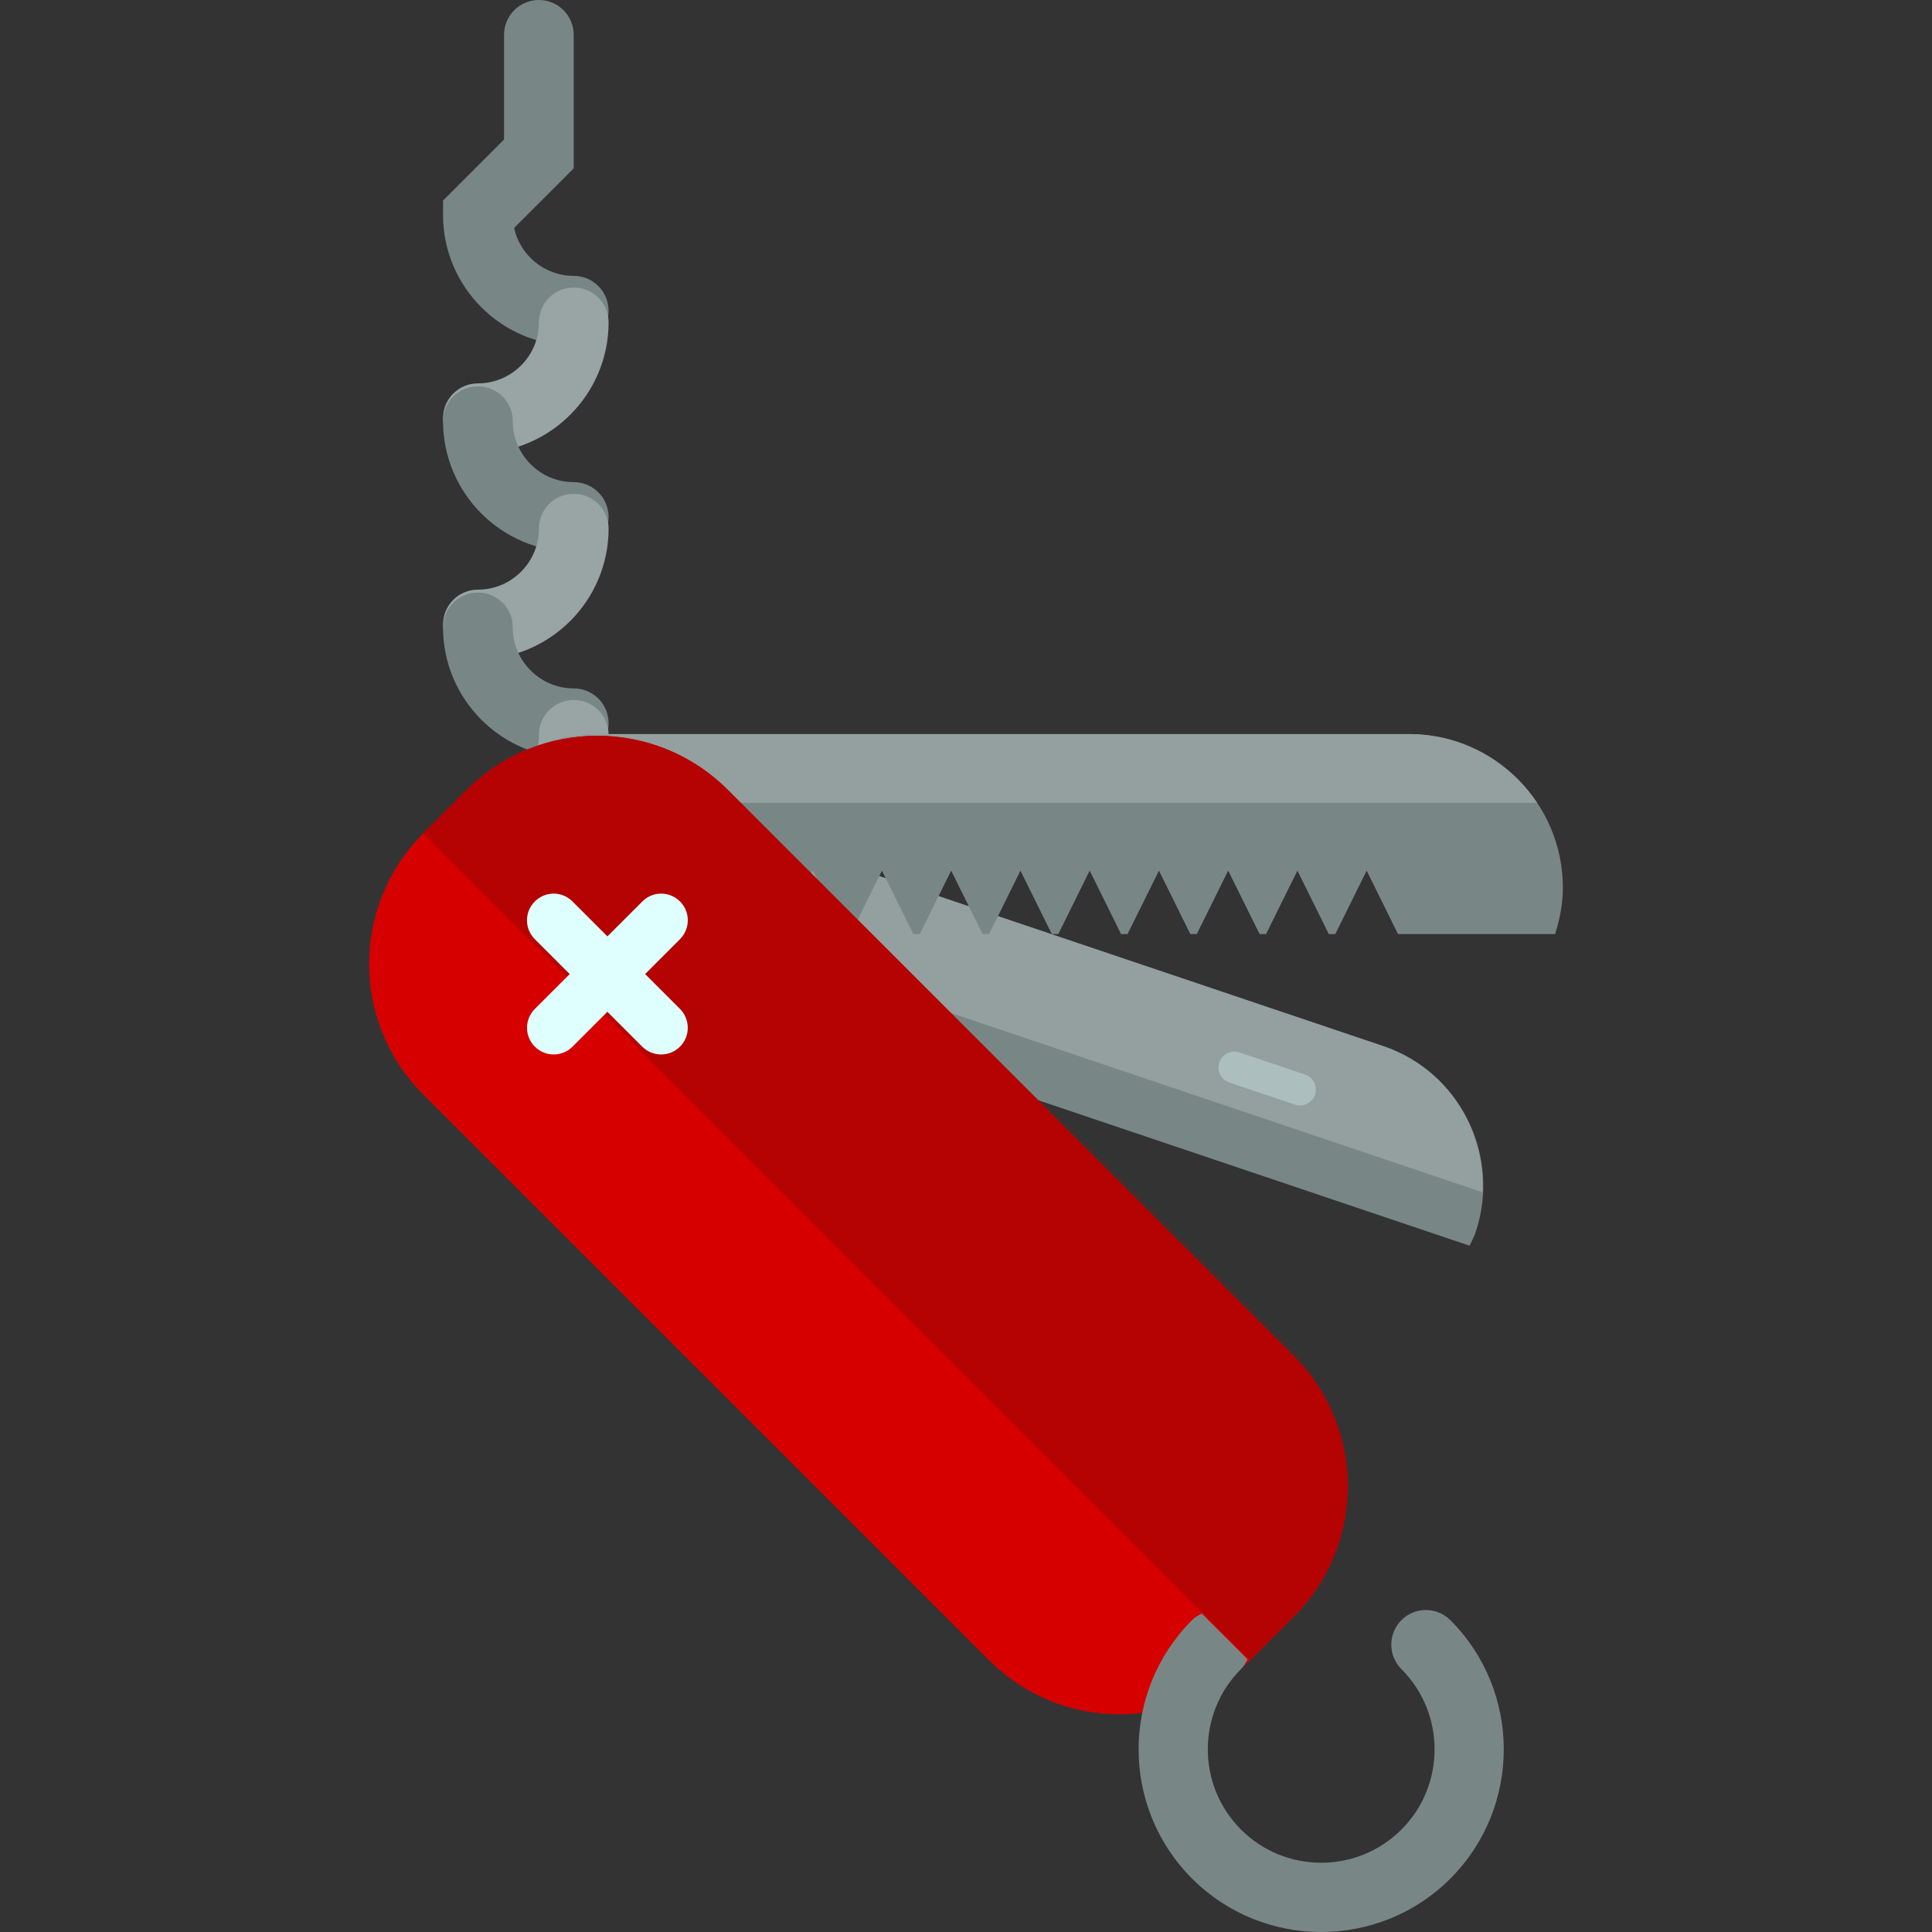 <?xml version="1.0" encoding="iso-8859-1"?>
<!-- Uploaded to: SVG Repo, www.svgrepo.com, Generator: SVG Repo Mixer Tools -->
<svg height="800px" width="800px" version="1.1" id="Layer_1" xmlns="http://www.w3.org/2000/svg" xmlns:xlink="http://www.w3.org/1999/xlink" 
	 viewBox="0 0 504.131 504.131" xml:space="preserve">
<rect x="0" y="0" width="504.131" height="504.131" fill="#333333" stroke="none"/>
<path style="fill:#788786;" d="M149.713,90.183c-18.802,0-34.107-15.297-34.107-34.099v-3.757l15.919-15.927V9.09
	c0-5.025,4.072-9.09,9.09-9.09s9.09,4.072,9.09,9.09v34.832l-15.557,15.565c1.567,7.136,7.956,12.501,15.557,12.501
	c5.033,0,9.09,4.072,9.09,9.106C158.803,86.118,154.746,90.183,149.713,90.183z"/>
<path style="fill:#98A5A4;" d="M124.703,118.225c-5.041,0-9.098-4.072-9.098-9.09c0-5.033,4.064-9.098,9.098-9.098
	c8.775,0,15.919-7.129,15.919-15.911c0-5.033,4.072-9.098,9.09-9.098c5.033,0,9.09,4.072,9.09,9.098
	C158.803,102.92,143.498,118.225,124.703,118.225z"/>
<path style="fill:#788786;" d="M149.713,143.998c-18.802,0-34.107-15.305-34.107-34.115c0-5.025,4.064-9.074,9.098-9.074
	c5.033,0,9.098,4.057,9.098,9.074c0,8.775,7.137,15.927,15.911,15.927c5.033,0,9.09,4.072,9.09,9.09
	S154.746,143.998,149.713,143.998z"/>
<path style="fill:#98A5A4;" d="M124.703,172.04c-5.041,0-9.098-4.072-9.098-9.09s4.064-9.09,9.098-9.09
	c8.775,0,15.919-7.152,15.919-15.919c0-5.025,4.072-9.09,9.09-9.09c5.033,0,9.09,4.072,9.09,9.09
	C158.803,156.735,143.498,172.04,124.703,172.04z"/>
<path style="fill:#788786;" d="M149.713,197.813c-18.802,0-34.107-15.305-34.107-34.099c0-5.041,4.064-9.106,9.098-9.106
	c5.033,0,9.098,4.072,9.098,9.106c0,8.767,7.137,15.919,15.911,15.919c5.033,0,9.09,4.057,9.09,9.09
	C158.803,193.757,154.746,197.813,149.713,197.813z"/>
<path style="fill:#98A5A4;" d="M124.703,225.855c-5.041,0-9.098-4.072-9.098-9.09c0-5.033,4.064-9.106,9.098-9.106
	c8.775,0,15.919-7.121,15.919-15.904c0-5.033,4.072-9.098,9.09-9.098c5.033,0,9.09,4.072,9.09,9.098
	C158.803,210.55,143.498,225.855,124.703,225.855z"/>
<path style="fill:#788786;" d="M383.468,325.049c0.52-1.15,1.15-2.206,1.552-3.434c6.774-20.094-4.025-41.874-24.119-48.656
	l-155.49-52.445c-20.078-6.774-41.874,4.009-48.648,24.103c-0.417,1.221-0.544,2.458-0.843,3.694L383.468,325.049z"/>
<path style="fill:#93A09F;" d="M161.678,235.158l225.154,75.941c0.756-16.683-9.326-32.54-25.939-38.14l-155.49-52.445
	C188.822,214.914,171.169,221.428,161.678,235.158z"/>
<path style="fill:#ACBFBE;" d="M343.131,285.633c-0.733,2.166-3.088,3.332-5.246,2.599l-17.117-5.774
	c-2.158-0.733-3.34-3.08-2.599-5.246l0,0c0.717-2.158,3.088-3.324,5.246-2.599l17.117,5.774
	C342.697,281.112,343.863,283.467,343.131,285.633L343.131,285.633z"/>
<path style="fill:#788786;" d="M115.716,231.7c0,4.222,0.827,8.208,2.032,12.028h13.871l8.176-16.549l8.184,16.549h1.694
	l8.184-16.549l8.192,16.549h1.694l8.184-16.549l8.184,16.549h1.701l8.176-16.549l8.192,16.549h1.694l8.192-16.549l8.184,16.549
	h1.694l8.184-16.549l8.184,16.549h1.701l8.176-16.549l8.2,16.549h1.694l8.184-16.549l8.184,16.549h1.694l8.192-16.549l8.184,16.549
	h1.694l8.192-16.549l8.184,16.549h1.694l8.184-16.549l8.2,16.549h1.686l8.184-16.549l8.184,16.549h1.701l8.184-16.549l8.176,16.549
	h40.991c1.197-3.82,2.032-7.806,2.032-12.028c0-22.181-17.967-40.157-40.157-40.157H155.857
	C133.699,191.543,115.716,209.518,115.716,231.7z"/>
<path style="fill:#93A09F;" d="M122.435,209.495h278.646c-7.192-10.807-19.48-17.944-33.43-17.944H155.857
	C141.915,191.543,129.627,198.688,122.435,209.495z"/>
<path style="fill:#D60000;" d="M337.546,353.721c18.818,18.826,18.818,49.341,0,68.143l-11.366,11.343
	c-18.786,18.826-49.302,18.826-68.12,0L110.43,285.594c-18.81-18.826-18.81-49.341,0-68.151l11.351-11.335
	c18.834-18.826,49.341-18.826,68.135,0L337.546,353.721z"/>
<path style="fill:#B50202;" d="M110.423,217.442l11.351-11.335c18.834-18.826,49.341-18.826,68.135,0l147.629,147.614
	c18.818,18.826,18.818,49.341,0,68.143l-11.366,11.343"/>
<g>
	<path style="fill:#DEFFFE;" d="M177.432,263.263c2.71,2.733,2.71,7.136,0,9.846l0,0c-2.733,2.718-7.129,2.718-9.846,0
		l-28.034-28.05c-2.733-2.733-2.718-7.129,0-9.83l0,0c2.733-2.733,7.113-2.733,9.83,0L177.432,263.263z"/>
	<path style="fill:#DEFFFE;" d="M149.39,273.109c-2.718,2.718-7.097,2.718-9.83,0l0,0c-2.718-2.71-2.733-7.113,0-9.838l28.05-28.042
		c2.702-2.733,7.097-2.733,9.83,0l0,0c2.71,2.702,2.71,7.097,0,9.83L149.39,273.109z"/>
</g>
<path style="fill:#788786;" d="M378.459,422.762c-3.529-3.529-9.248-3.529-12.776,0c-3.521,3.529-3.521,9.247,0,12.776
	c11.54,11.548,11.54,30.326,0,41.866c-11.524,11.532-30.31,11.555-41.858,0c-11.54-11.54-11.555-30.326-0.016-41.866
	c0.756-0.772,1.276-1.662,1.709-2.576l-11.926-11.91c-0.906,0.425-1.804,0.945-2.552,1.709
	c-18.582,18.59-18.582,48.837,0.008,67.426c9.287,9.295,21.488,13.942,33.697,13.942s24.434-4.647,33.713-13.942
	C397.032,471.599,397.032,441.344,378.459,422.762z"/>
</svg>